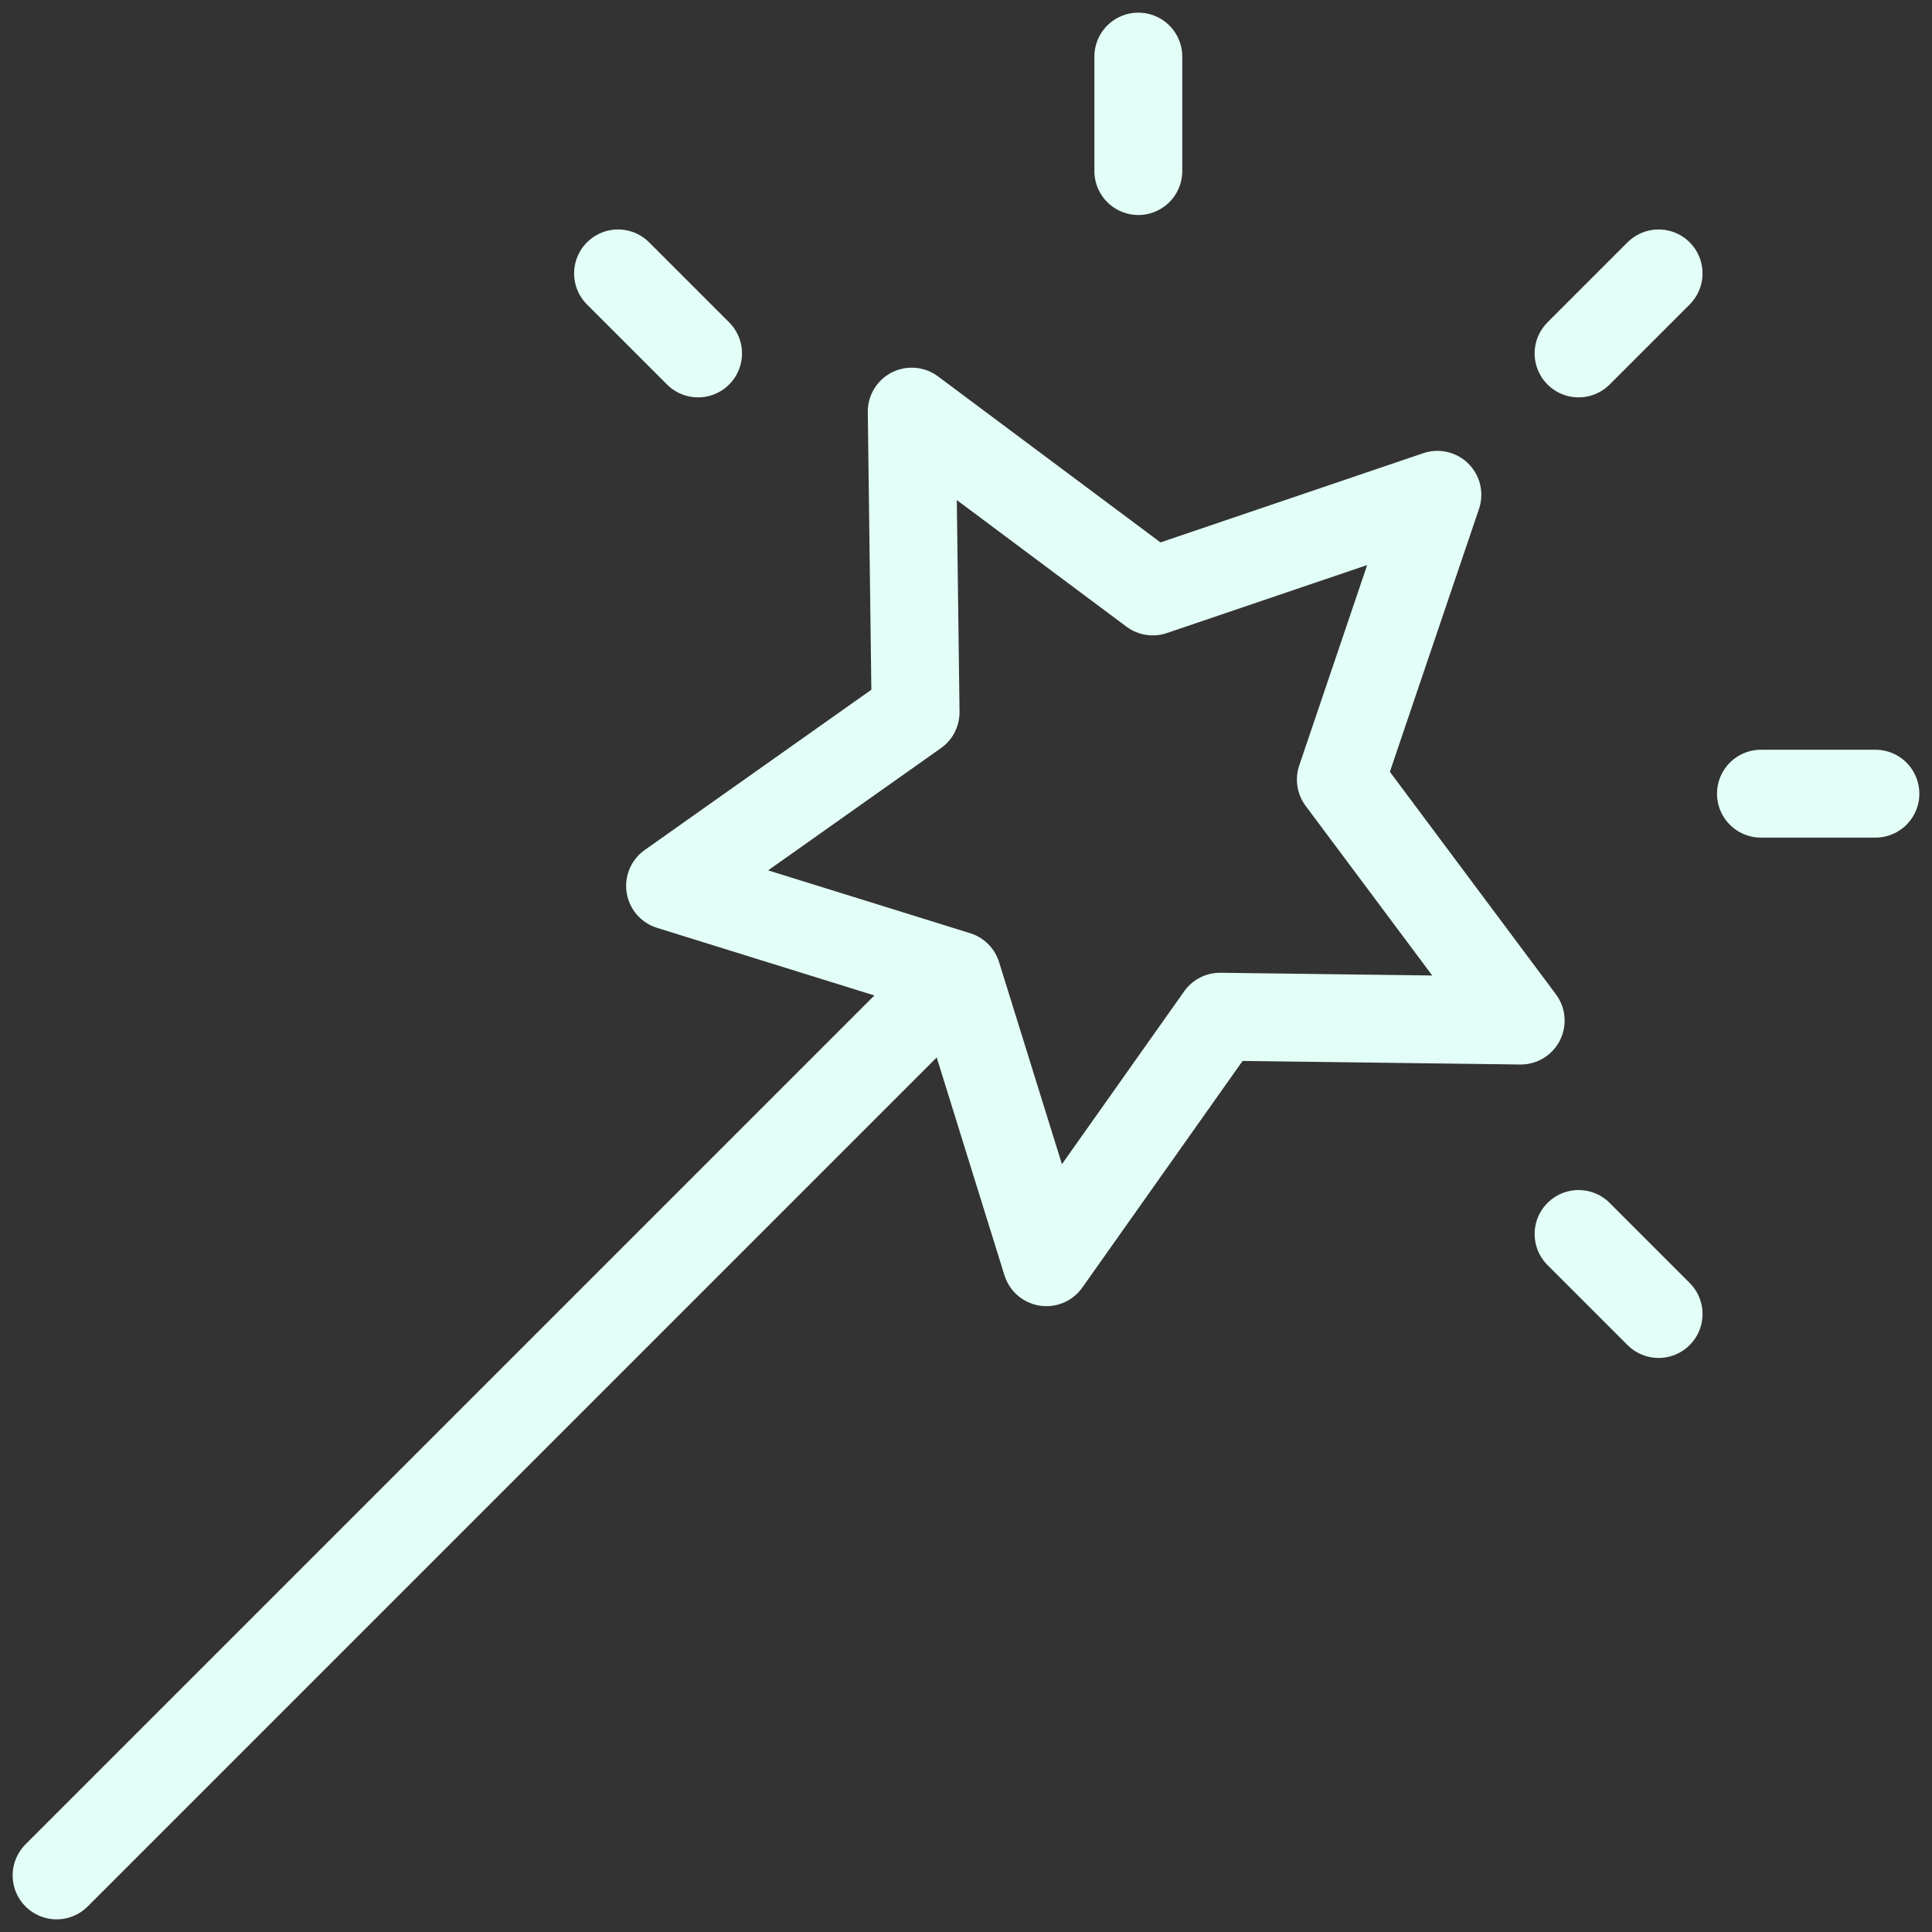 <svg xmlns="http://www.w3.org/2000/svg" xmlns:xlink="http://www.w3.org/1999/xlink" width="32.979" height="32.979" viewBox="0 0 32.979 32.979"><rect x="0" y="0" width="32.979" height="32.979" fill="#333333" stroke="none"/><defs><clipPath id="a"><path d="M0-682.665H32.979v32.979H0Z" transform="translate(0 682.665)" fill="none"/></clipPath></defs><g transform="translate(0 682.665)"><g transform="translate(11.436 -675.643)"><path d="M-258.066-28l-1.648,4.861,3.07,4.114-5.132-.066-2.964,4.191-1.524-4.9-4.9-1.524,4.191-2.964-.066-5.132,4.114,3.07Z" transform="translate(271.166 29.424)" fill="none" stroke="#E3FEF7" stroke-linecap="round" stroke-linejoin="round" stroke-miterlimit="10" stroke-width="1.5"/></g><g transform="translate(0 -682.665)"><g clip-path="url(#a)"><g transform="translate(0.966 16.964)"><path d="M-296.46,0l-15.049,15.049" transform="translate(311.509)" fill="none" stroke="#E3FEF7" stroke-linecap="round" stroke-linejoin="round" stroke-miterlimit="10" stroke-width="1.5"/></g></g></g><g transform="translate(26.946 -677.998)"><path d="M-26.918,0l-1.366,1.366" transform="translate(28.284)" fill="none" stroke="#E3FEF7" stroke-linecap="round" stroke-linejoin="round" stroke-miterlimit="10" stroke-width="1.5"/></g><g transform="translate(0 -682.665)"><g clip-path="url(#a)"><g transform="translate(19.431 0.966)"><path d="M0,0V1.954" fill="none" stroke="#E3FEF7" stroke-linecap="round" stroke-linejoin="round" stroke-miterlimit="10" stroke-width="1.5"/></g></g></g><g transform="translate(10.55 -677.998)"><path d="M0,0,1.366,1.366" fill="none" stroke="#E3FEF7" stroke-linecap="round" stroke-linejoin="round" stroke-miterlimit="10" stroke-width="1.5"/></g><g transform="translate(26.946 -661.601)"><path d="M0,0,1.366,1.366" fill="none" stroke="#E3FEF7" stroke-linecap="round" stroke-linejoin="round" stroke-miterlimit="10" stroke-width="1.5"/></g><g transform="translate(0 -682.665)"><g clip-path="url(#a)"><g transform="translate(30.059 13.548)"><path d="M0,0H1.954" fill="none" stroke="#E3FEF7" stroke-linecap="round" stroke-linejoin="round" stroke-miterlimit="10" stroke-width="1.5"/></g></g></g></g></svg>